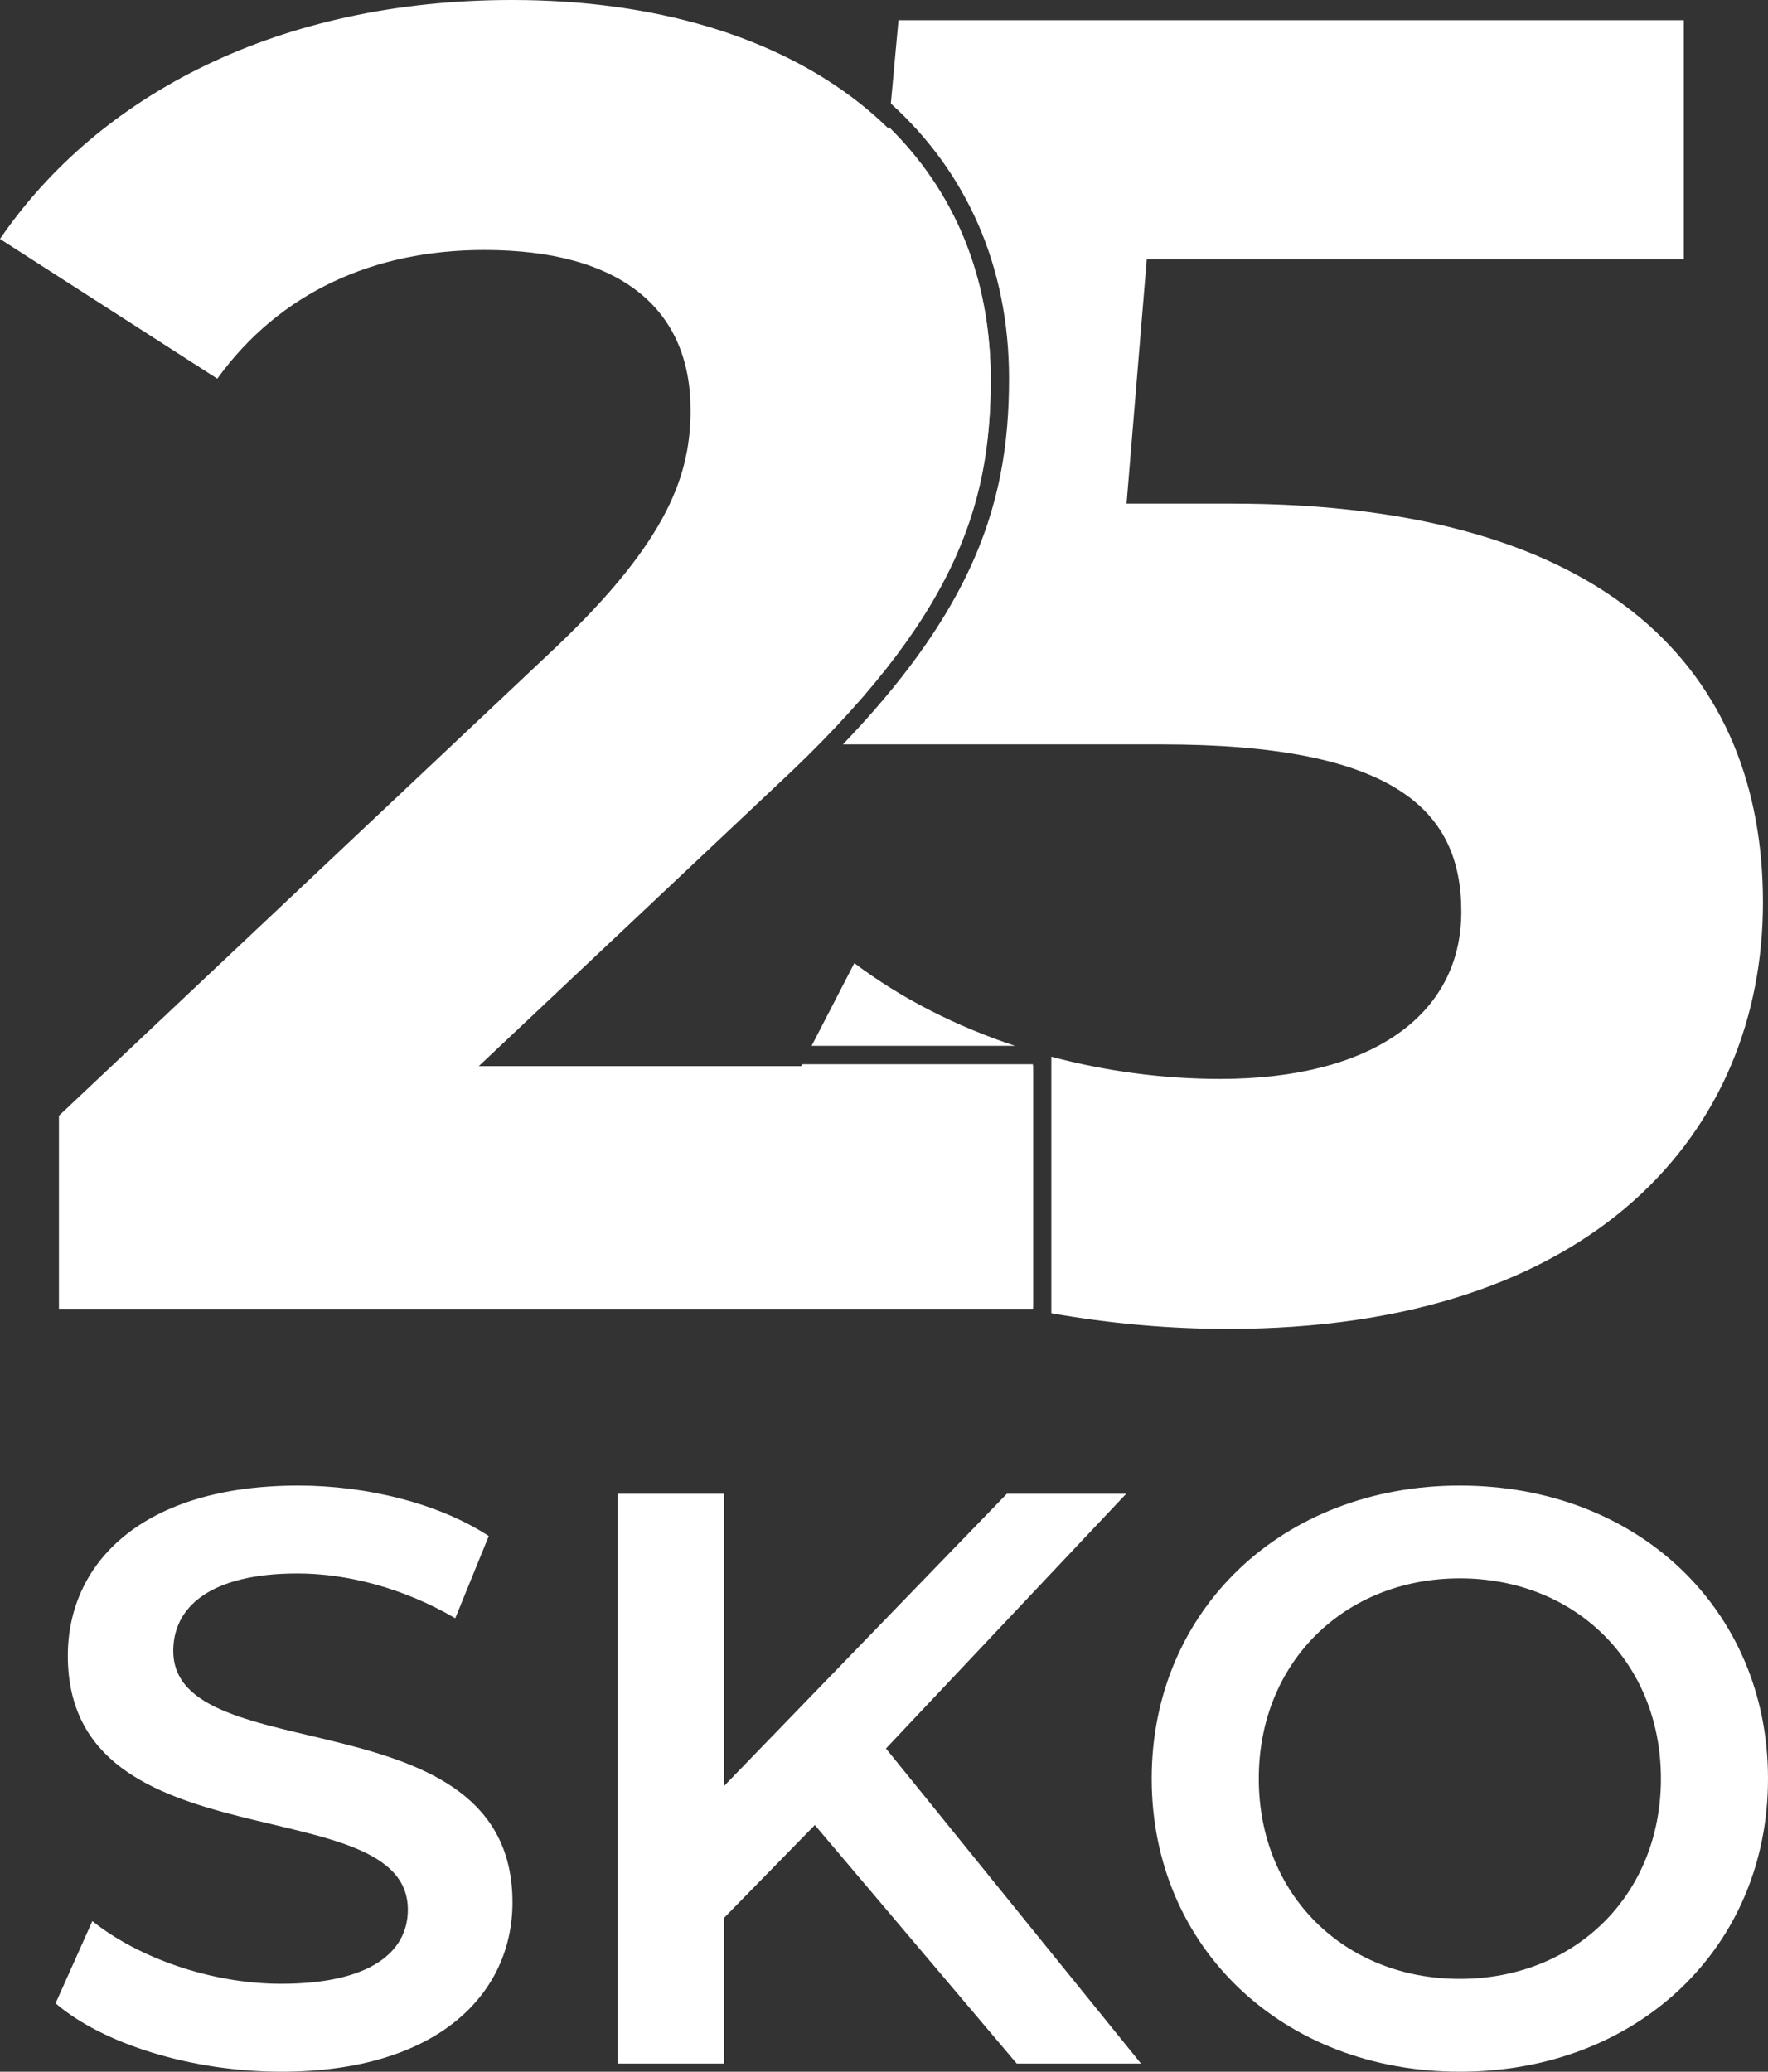 <svg width="350" height="410" viewBox="0 0 350 410" fill="none" xmlns="http://www.w3.org/2000/svg">
<rect x="0" y="0" width="350" height="410" fill="#333333" stroke="none"/>
<path d="M94.782 210.99H204.51V259.008H11.665V220.812L110.092 128.049C132.694 106.586 136.704 93.49 136.704 81.122C136.704 61.114 122.852 49.474 95.875 49.474C74.003 49.474 55.411 57.84 43.016 74.938L0 47.291C19.685 18.553 55.411 0 101.343 0C158.212 0 196.125 29.102 196.125 75.302C196.125 100.038 189.199 122.592 153.473 155.696L94.782 210.99Z" fill="white"/>
<path fill-rule="evenodd" clip-rule="evenodd" d="M175.936 25.098L165.068 143.926C190.742 116.817 196.111 96.719 196.111 74.928C196.111 54.707 188.857 37.761 175.936 25.098ZM166.863 147.319C178.63 135.035 186.435 124.039 191.474 113.563C197.959 100.08 199.752 87.687 199.752 74.928C199.752 52.659 191.313 34.041 176.357 20.495L177.866 3.992H333.343V51.282H227.022L223.016 99.665H243.771C319.143 99.665 349 133.496 349 178.604C349 223.712 315.866 263 243.043 263C231.433 263 219.626 261.939 208.127 259.894V209.126C218.903 212.003 230.245 213.526 241.586 213.526C271.08 213.526 289.285 201.158 289.285 180.423C289.285 160.415 276.177 147.319 229.935 147.319H166.863ZM158.791 210.616H204.486V258.635H201.669C180.599 254.162 160.913 246.358 145.824 235.717L158.791 210.616ZM160.671 206.978L169.128 190.609C178.337 197.553 189.205 203.088 200.94 206.978H160.671Z" fill="white"/>
<path d="M288.997 410C253.884 410 227.994 385.35 227.994 352C227.994 318.65 253.884 294 288.997 294C324.11 294 350 318.489 350 352C350 385.511 324.11 410 288.997 410ZM288.997 391.633C311.813 391.633 328.803 375.039 328.803 352C328.803 328.961 311.813 312.367 288.997 312.367C266.182 312.367 249.192 328.961 249.192 352C249.192 375.039 266.182 391.633 288.997 391.633Z" fill="white"/>
<path d="M201.275 408.389L161.308 361.184L143.347 379.55V408.389H122.311V295.611H143.347V353.45L199.334 295.611H222.958L175.385 346.039L225.871 408.389H201.275Z" fill="white"/>
<path d="M55.66 410C38.023 410 20.385 404.522 11 396.467L18.282 380.194C27.343 387.444 41.744 392.6 55.66 392.6C73.297 392.6 80.741 386.317 80.741 377.939C80.741 353.611 13.427 369.561 13.427 327.672C13.427 309.467 27.99 294 59.058 294C72.65 294 86.889 297.544 96.76 303.989L90.126 320.261C79.932 314.3 68.767 311.4 58.896 311.4C41.42 311.4 34.301 318.167 34.301 326.706C34.301 350.711 101.452 335.083 101.452 376.489C101.452 394.533 86.728 410 55.66 410Z" fill="white"/>
</svg>
